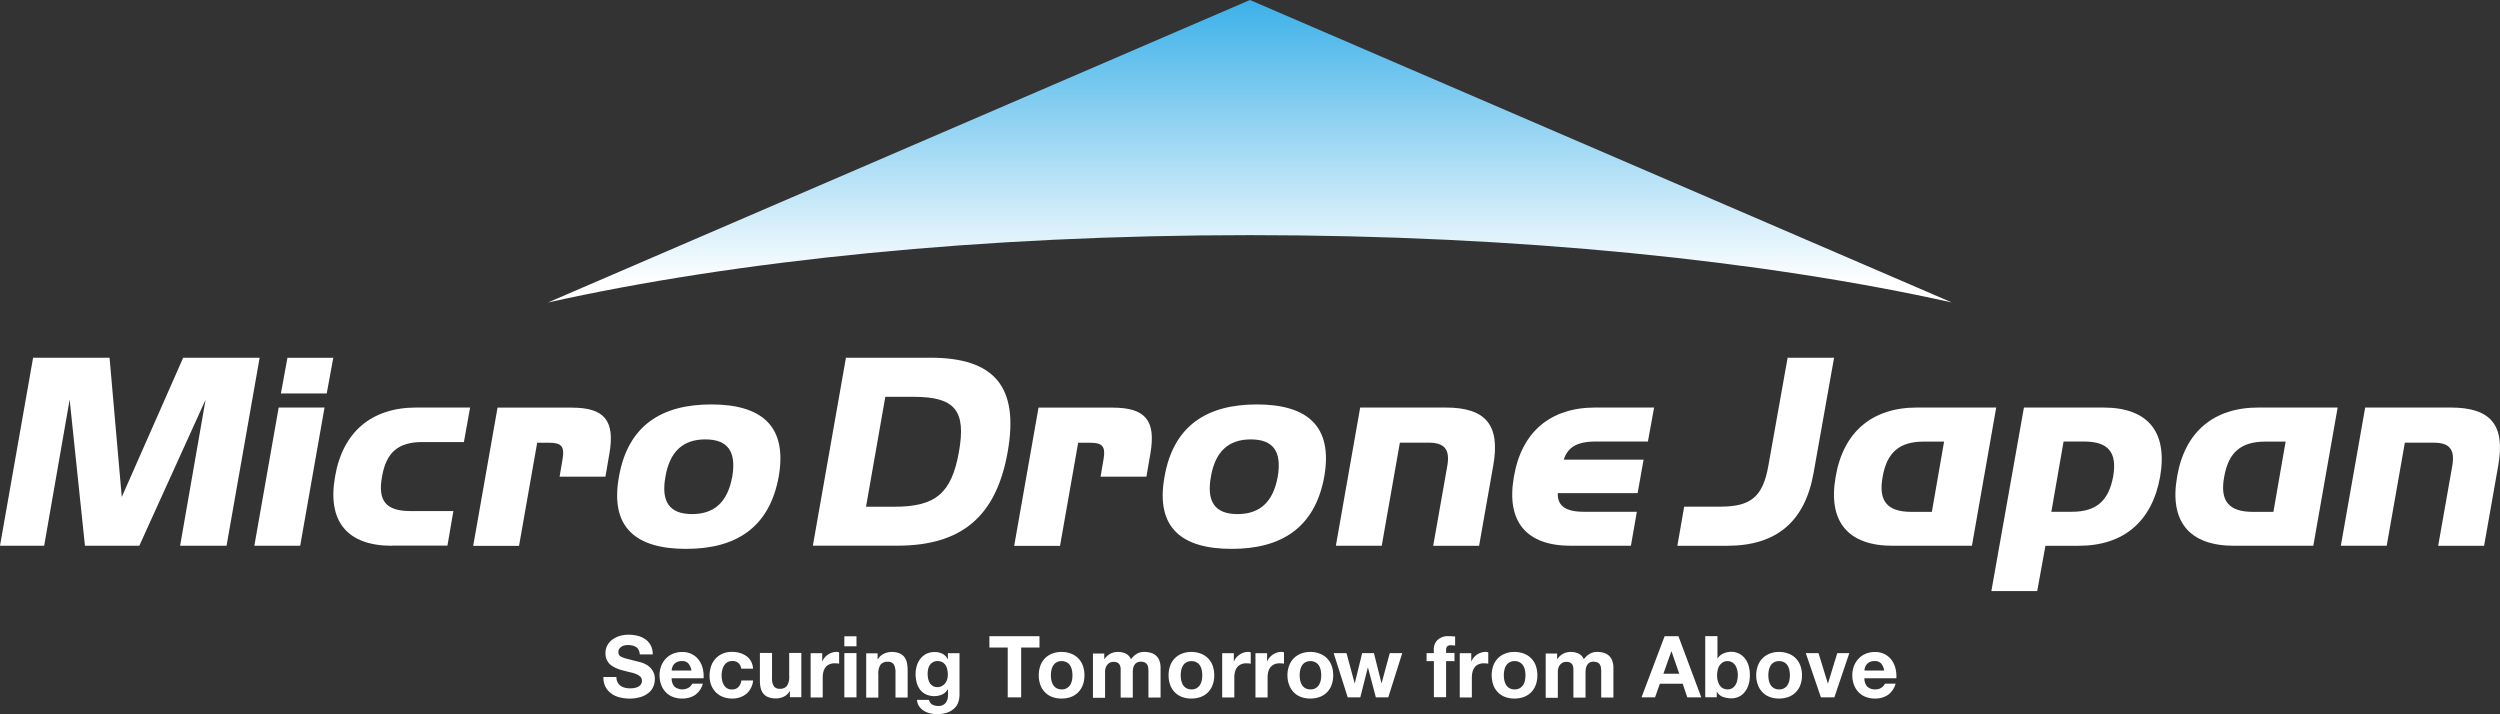 <svg xmlns="http://www.w3.org/2000/svg" xmlns:xlink="http://www.w3.org/1999/xlink" width="387.557" height="110.699" viewBox="0 0 387.557 110.699"><rect x="0" y="0" width="387.557" height="110.699" fill="#333333" stroke="none"/><defs><linearGradient id="a" x1="0.5" y1="1.171" x2="0.5" y2="-0.293" gradientUnits="objectBoundingBox"><stop offset="0.16" stop-color="#fff"/><stop offset="1" stop-color="#0098e1"/></linearGradient></defs><g transform="translate(-279.88 -256.87)"><path d="M559.439,303.762,450.62,256.87,341.8,303.762c29.18-6.5,67.223-10.44,108.82-10.44S530.245,297.259,559.439,303.762Z" transform="translate(23.029)" fill="url(#a)"/><g transform="translate(373.415 355.263)"><path d="M350.269,335.971a1.571,1.571,0,0,0,.453.535,2.01,2.01,0,0,0,.672.3,3.084,3.084,0,0,0,.8.1,4.788,4.788,0,0,0,.6-.041,2.2,2.2,0,0,0,.6-.178,1.124,1.124,0,0,0,.466-.37.916.916,0,0,0,.178-.59.847.847,0,0,0-.247-.631,1.984,1.984,0,0,0-.645-.4,4.718,4.718,0,0,0-.905-.274c-.343-.082-.672-.165-1.029-.261a6.427,6.427,0,0,1-1.029-.329,4.115,4.115,0,0,1-.905-.494,2.2,2.2,0,0,1-.645-.768,2.294,2.294,0,0,1-.247-1.111,2.5,2.5,0,0,1,.316-1.262,2.8,2.8,0,0,1,.809-.892,3.954,3.954,0,0,1,1.139-.535,4.545,4.545,0,0,1,1.276-.178,6.068,6.068,0,0,1,1.427.165,3.451,3.451,0,0,1,1.207.535,2.648,2.648,0,0,1,.837.947,2.929,2.929,0,0,1,.316,1.4H353.7a1.634,1.634,0,0,0-.178-.7,1.123,1.123,0,0,0-.4-.439,1.815,1.815,0,0,0-.576-.233,2.929,2.929,0,0,0-.713-.069,2.131,2.131,0,0,0-.508.055,1.327,1.327,0,0,0-.453.192,1.305,1.305,0,0,0-.343.329.824.824,0,0,0-.137.508.848.848,0,0,0,.11.453.948.948,0,0,0,.412.316,5.23,5.23,0,0,0,.864.288l1.44.37c.178.041.425.1.741.192a3.836,3.836,0,0,1,.933.439,2.686,2.686,0,0,1,.8.823,2.277,2.277,0,0,1,.343,1.3,2.924,2.924,0,0,1-.247,1.207,2.528,2.528,0,0,1-.755.96,3.493,3.493,0,0,1-1.235.631,5.794,5.794,0,0,1-1.7.233,6.257,6.257,0,0,1-1.523-.192,3.79,3.79,0,0,1-1.3-.6,2.989,2.989,0,0,1-.892-1.043,3.1,3.1,0,0,1-.316-1.509h2.017a1.642,1.642,0,0,0,.178.809Z" transform="translate(-348.059 -328.59)" fill="#fff"/><path d="M356.742,335.932a1.934,1.934,0,0,0,2.209.123,1.262,1.262,0,0,0,.508-.6h1.66a3.146,3.146,0,0,1-1.221,1.77,3.56,3.56,0,0,1-1.989.535,3.763,3.763,0,0,1-1.454-.261,2.932,2.932,0,0,1-1.1-.741,3.313,3.313,0,0,1-.7-1.139,4.149,4.149,0,0,1-.247-1.454,4,4,0,0,1,.247-1.427,3.542,3.542,0,0,1,.713-1.152,3.357,3.357,0,0,1,1.111-.768,3.674,3.674,0,0,1,1.427-.274,3.121,3.121,0,0,1,1.523.343,3,3,0,0,1,1.07.905,3.675,3.675,0,0,1,.6,1.3,5.131,5.131,0,0,1,.137,1.523h-4.953a1.884,1.884,0,0,0,.466,1.331Zm2.14-3.608a1.309,1.309,0,0,0-1.029-.37,1.759,1.759,0,0,0-.755.151,1.352,1.352,0,0,0-.48.384,1.236,1.236,0,0,0-.247.48,1.441,1.441,0,0,0-.082.453h3.059a2.147,2.147,0,0,0-.466-1.084Z" transform="translate(-345.697 -327.865)" fill="#fff"/><path d="M363.531,331.957a1.319,1.319,0,0,0-.755.206,1.541,1.541,0,0,0-.494.535,2.486,2.486,0,0,0-.274.713,3.785,3.785,0,0,0-.082.782,3.435,3.435,0,0,0,.082.755,2.241,2.241,0,0,0,.261.7,1.42,1.42,0,0,0,.48.508,1.3,1.3,0,0,0,.741.206,1.357,1.357,0,0,0,1.043-.384,1.7,1.7,0,0,0,.453-1.015h1.825a3.159,3.159,0,0,1-1.056,2.085,3.415,3.415,0,0,1-2.236.713,3.65,3.65,0,0,1-1.413-.261,3.2,3.2,0,0,1-1.1-.727,3.325,3.325,0,0,1-.7-1.111,3.92,3.92,0,0,1-.247-1.413,4.786,4.786,0,0,1,.233-1.482,3.26,3.26,0,0,1,.686-1.18,3.336,3.336,0,0,1,1.1-.782,3.906,3.906,0,0,1,1.482-.274,4.227,4.227,0,0,1,1.18.165,3.467,3.467,0,0,1,1.015.48,2.434,2.434,0,0,1,.727.809,2.7,2.7,0,0,1,.316,1.152h-1.838a1.269,1.269,0,0,0-1.4-1.18Z" transform="translate(-343.596 -327.869)" fill="#fff"/><path d="M370.4,337.537v-.96h-.041a2.094,2.094,0,0,1-.933.864,2.72,2.72,0,0,1-1.166.261,3.129,3.129,0,0,1-1.235-.206,1.9,1.9,0,0,1-.768-.562,2.42,2.42,0,0,1-.4-.892,5.183,5.183,0,0,1-.11-1.166V330.65h1.88v3.869a2.374,2.374,0,0,0,.261,1.262,1.049,1.049,0,0,0,.947.425,1.316,1.316,0,0,0,1.111-.453,2.525,2.525,0,0,0,.343-1.509V330.65h1.88v6.86h-1.8Z" transform="translate(-341.48 -327.824)" fill="#fff"/><path d="M373.277,330.722V332h.027a2.185,2.185,0,0,1,.357-.59,2.4,2.4,0,0,1,.521-.466,2.577,2.577,0,0,1,.617-.3,2.315,2.315,0,0,1,.686-.11,1.609,1.609,0,0,1,.412.069v1.756c-.082-.014-.192-.027-.316-.041s-.247-.014-.357-.014a1.93,1.93,0,0,0-.878.178,1.6,1.6,0,0,0-.576.466,1.92,1.92,0,0,0-.316.7,3.475,3.475,0,0,0-.1.864V337.6H371.48v-6.86h1.8Z" transform="translate(-339.349 -327.869)" fill="#fff"/><path d="M375.29,330.32v-1.55h1.88v1.55Zm1.88,1.056v6.86h-1.88v-6.86Z" transform="translate(-337.932 -328.523)" fill="#fff"/><path d="M379.53,330.718v.96h.041a2.094,2.094,0,0,1,.933-.864,2.739,2.739,0,0,1,1.166-.274,3.13,3.13,0,0,1,1.235.206,1.929,1.929,0,0,1,.768.576,2.42,2.42,0,0,1,.4.892,6.021,6.021,0,0,1,.11,1.166v4.225H382.3v-3.869a2.513,2.513,0,0,0-.261-1.262,1.027,1.027,0,0,0-.947-.412,1.316,1.316,0,0,0-1.111.453,2.524,2.524,0,0,0-.343,1.509v3.594h-1.88v-6.86h1.8Z" transform="translate(-337.013 -327.865)" fill="#fff"/><path d="M390.021,338.082a2.214,2.214,0,0,1-.48.988,3.009,3.009,0,0,1-1.07.782,4.5,4.5,0,0,1-1.88.316,4.394,4.394,0,0,1-1.029-.123,3.3,3.3,0,0,1-.96-.4,2.431,2.431,0,0,1-.713-.686,1.976,1.976,0,0,1-.329-1h1.866a1.052,1.052,0,0,0,.521.741,1.86,1.86,0,0,0,.892.206,1.387,1.387,0,0,0,1.166-.48,1.912,1.912,0,0,0,.357-1.207v-.905h-.027a1.971,1.971,0,0,1-.864.809,2.916,2.916,0,0,1-1.194.261,3.027,3.027,0,0,1-1.331-.274,2.557,2.557,0,0,1-.919-.741,3.249,3.249,0,0,1-.521-1.1,5.279,5.279,0,0,1-.165-1.331,4.419,4.419,0,0,1,.192-1.276,3.259,3.259,0,0,1,.563-1.084,2.743,2.743,0,0,1,.919-.755,2.89,2.89,0,0,1,1.262-.274,2.728,2.728,0,0,1,1.194.247,1.955,1.955,0,0,1,.851.851h.027v-.919h1.8v6.421a5.151,5.151,0,0,1-.11.947Zm-2.593-2.277a1.531,1.531,0,0,0,.508-.425,1.918,1.918,0,0,0,.3-.6,2.425,2.425,0,0,0,.1-.713,3.634,3.634,0,0,0-.082-.8,2.082,2.082,0,0,0-.261-.672,1.466,1.466,0,0,0-.494-.466,1.482,1.482,0,0,0-.768-.178,1.372,1.372,0,0,0-.686.165,1.58,1.58,0,0,0-.48.425,1.764,1.764,0,0,0-.274.631,3.311,3.311,0,0,0-.082.741,4.371,4.371,0,0,0,.069.741,2.345,2.345,0,0,0,.247.659,1.557,1.557,0,0,0,.466.48,1.332,1.332,0,0,0,.727.192,1.464,1.464,0,0,0,.7-.165Z" transform="translate(-334.938 -327.861)" fill="#fff"/><path d="M391.68,330.516V328.76h7.765v1.756h-2.84v7.724H394.52v-7.724Z" transform="translate(-331.836 -328.527)" fill="#fff"/><path d="M397.507,332.666a3.118,3.118,0,0,1,1.825-1.866,3.812,3.812,0,0,1,1.454-.261,3.884,3.884,0,0,1,1.468.261,3.092,3.092,0,0,1,1.838,1.866,4.329,4.329,0,0,1,.247,1.5,4.2,4.2,0,0,1-.247,1.482,3.343,3.343,0,0,1-.713,1.139,3.188,3.188,0,0,1-1.125.727,4.172,4.172,0,0,1-1.468.247,4.041,4.041,0,0,1-1.454-.247,2.956,2.956,0,0,1-1.111-.727,3.035,3.035,0,0,1-.713-1.139,4.2,4.2,0,0,1-.247-1.482A4.329,4.329,0,0,1,397.507,332.666Zm1.715,2.291a2.257,2.257,0,0,0,.274.7,1.458,1.458,0,0,0,.508.494,1.552,1.552,0,0,0,.8.192,1.427,1.427,0,0,0,.8-.192,1.5,1.5,0,0,0,.521-.494,2.258,2.258,0,0,0,.274-.7,3.914,3.914,0,0,0,.082-.8,4.048,4.048,0,0,0-.082-.809,2.258,2.258,0,0,0-.274-.7,1.39,1.39,0,0,0-.521-.494,1.588,1.588,0,0,0-.8-.192,1.552,1.552,0,0,0-.8.192,1.351,1.351,0,0,0-.508.494,2.258,2.258,0,0,0-.274.7,3.952,3.952,0,0,0-.082.809A3.82,3.82,0,0,0,399.222,334.958Z" transform="translate(-329.761 -327.865)" fill="#fff"/><path d="M405.136,330.718v.933h.027a2.671,2.671,0,0,1,.892-.823,2.455,2.455,0,0,1,1.207-.288,2.815,2.815,0,0,1,1.194.247,1.7,1.7,0,0,1,.823.892,3.043,3.043,0,0,1,.823-.8,2.17,2.17,0,0,1,1.235-.343,3.492,3.492,0,0,1,1.015.137,2.111,2.111,0,0,1,.8.425,1.957,1.957,0,0,1,.521.768,3.085,3.085,0,0,1,.192,1.139v4.6h-1.88v-3.882a4.762,4.762,0,0,0-.027-.645,1.287,1.287,0,0,0-.151-.535.815.815,0,0,0-.357-.357,1.387,1.387,0,0,0-.631-.137,1.281,1.281,0,0,0-.645.151,1.07,1.07,0,0,0-.384.4,1.7,1.7,0,0,0-.192.562,3.25,3.25,0,0,0-.041.631v3.828h-1.88v-4.445a1.4,1.4,0,0,0-.11-.549.85.85,0,0,0-.329-.4,1.3,1.3,0,0,0-.686-.151,1.407,1.407,0,0,0-.357.055,1.008,1.008,0,0,0-.425.233,1.332,1.332,0,0,0-.357.48,1.96,1.96,0,0,0-.151.823v3.979h-1.88v-6.86h1.784Z" transform="translate(-327.485 -327.865)" fill="#fff"/><path d="M412.177,332.666A3.118,3.118,0,0,1,414,330.8a3.812,3.812,0,0,1,1.454-.261,3.884,3.884,0,0,1,1.468.261,3.092,3.092,0,0,1,1.838,1.866,4.328,4.328,0,0,1,.247,1.5,4.194,4.194,0,0,1-.247,1.482,3.343,3.343,0,0,1-.713,1.139,3.188,3.188,0,0,1-1.125.727,4.172,4.172,0,0,1-1.468.247,4.041,4.041,0,0,1-1.454-.247,2.956,2.956,0,0,1-1.111-.727,3.036,3.036,0,0,1-.713-1.139,4.2,4.2,0,0,1-.247-1.482A4.329,4.329,0,0,1,412.177,332.666Zm1.715,2.291a2.257,2.257,0,0,0,.274.7,1.458,1.458,0,0,0,.508.494,1.552,1.552,0,0,0,.8.192,1.427,1.427,0,0,0,.8-.192,1.5,1.5,0,0,0,.521-.494,2.26,2.26,0,0,0,.274-.7,3.918,3.918,0,0,0,.082-.8,4.052,4.052,0,0,0-.082-.809,2.26,2.26,0,0,0-.274-.7,1.39,1.39,0,0,0-.521-.494,1.588,1.588,0,0,0-.8-.192,1.552,1.552,0,0,0-.8.192,1.351,1.351,0,0,0-.508.494,2.258,2.258,0,0,0-.274.7,3.952,3.952,0,0,0-.082.809A3.82,3.82,0,0,0,413.892,334.958Z" transform="translate(-324.305 -327.865)" fill="#fff"/><path d="M419.787,330.722V332h.027a2.185,2.185,0,0,1,.357-.59,2.4,2.4,0,0,1,.521-.466,2.576,2.576,0,0,1,.617-.3,2.315,2.315,0,0,1,.686-.11,1.609,1.609,0,0,1,.412.069v1.756c-.082-.014-.192-.027-.316-.041s-.247-.014-.357-.014a1.93,1.93,0,0,0-.878.178,1.6,1.6,0,0,0-.576.466,1.921,1.921,0,0,0-.316.7,3.477,3.477,0,0,0-.1.864V337.6h-1.88v-6.86h1.8Z" transform="translate(-322.051 -327.869)" fill="#fff"/><path d="M423.547,330.722V332h.027a2.185,2.185,0,0,1,.357-.59,2.4,2.4,0,0,1,.521-.466,2.576,2.576,0,0,1,.617-.3,2.315,2.315,0,0,1,.686-.11,1.609,1.609,0,0,1,.412.069v1.756c-.082-.014-.192-.027-.316-.041s-.247-.014-.357-.014a1.93,1.93,0,0,0-.878.178,1.631,1.631,0,0,0-.576.466,1.921,1.921,0,0,0-.316.7,3.477,3.477,0,0,0-.1.864V337.6h-1.88v-6.86h1.8Z" transform="translate(-320.653 -327.869)" fill="#fff"/><path d="M425.621,332.666a3.035,3.035,0,0,1,.713-1.139,3.19,3.19,0,0,1,1.111-.727,3.812,3.812,0,0,1,1.454-.261,3.884,3.884,0,0,1,1.468.261,3.123,3.123,0,0,1,1.125.727,3.344,3.344,0,0,1,.713,1.139,4.329,4.329,0,0,1,.247,1.5,4.2,4.2,0,0,1-.247,1.482,3.092,3.092,0,0,1-1.838,1.866,4.172,4.172,0,0,1-1.468.247,4.042,4.042,0,0,1-1.454-.247,2.956,2.956,0,0,1-1.111-.727,3.216,3.216,0,0,1-.713-1.139,4.192,4.192,0,0,1-.261-1.482A4.028,4.028,0,0,1,425.621,332.666Zm1.715,2.291a2.258,2.258,0,0,0,.274.7,1.458,1.458,0,0,0,.508.494,1.552,1.552,0,0,0,.8.192,1.427,1.427,0,0,0,.8-.192,1.389,1.389,0,0,0,.521-.494,2.258,2.258,0,0,0,.274-.7,3.918,3.918,0,0,0,.082-.8,4.052,4.052,0,0,0-.082-.809,2.257,2.257,0,0,0-.274-.7,1.39,1.39,0,0,0-.521-.494,1.589,1.589,0,0,0-.8-.192,1.551,1.551,0,0,0-.8.192,1.351,1.351,0,0,0-.508.494,2.258,2.258,0,0,0-.274.7,3.948,3.948,0,0,0-.082.809A3.816,3.816,0,0,0,427.336,334.958Z" transform="translate(-319.31 -327.865)" fill="#fff"/><path d="M437.124,337.53l-1.221-4.61h-.027l-1.166,4.61h-1.948l-2.181-6.86h1.989l1.262,4.664h.027L435,330.67h1.825l1.166,4.651h.027l1.262-4.651h1.934l-2.168,6.86H437.11Z" transform="translate(-317.369 -327.816)" fill="#fff"/><path d="M441.08,332.643V331.38H442.2v-.535a2.016,2.016,0,0,1,.576-1.5,2.352,2.352,0,0,1,1.729-.59c.165,0,.343,0,.508.014s.329.027.494.027v1.413a5.591,5.591,0,0,0-.686-.041.7.7,0,0,0-.549.178.883.883,0,0,0-.165.6v.412h1.3v1.262h-1.3v5.6h-1.893v-5.6h-1.125Z" transform="translate(-313.464 -328.527)" fill="#fff"/><path d="M446.614,330.722V332h.027a2.188,2.188,0,0,1,.357-.59,2.121,2.121,0,0,1,.521-.466,2.437,2.437,0,0,1,.631-.3,2.315,2.315,0,0,1,.686-.11,1.609,1.609,0,0,1,.412.069v1.756c-.082-.014-.192-.027-.316-.041a3.219,3.219,0,0,0-.357-.014,1.93,1.93,0,0,0-.878.178,1.5,1.5,0,0,0-.576.466,1.92,1.92,0,0,0-.316.7,3.477,3.477,0,0,0-.1.864V337.6H444.83v-6.86h1.783Z" transform="translate(-312.069 -327.869)" fill="#fff"/><path d="M448.687,332.666a3.216,3.216,0,0,1,.713-1.139,3.068,3.068,0,0,1,1.111-.727,3.764,3.764,0,0,1,1.454-.261,3.884,3.884,0,0,1,1.468.261,3.092,3.092,0,0,1,1.838,1.866,4.329,4.329,0,0,1,.247,1.5,4.2,4.2,0,0,1-.247,1.482,3.343,3.343,0,0,1-.713,1.139,3.187,3.187,0,0,1-1.125.727,4.172,4.172,0,0,1-1.468.247,4.041,4.041,0,0,1-1.454-.247,2.956,2.956,0,0,1-1.111-.727,3.035,3.035,0,0,1-.713-1.139,4.25,4.25,0,0,1-.247-1.482A4.329,4.329,0,0,1,448.687,332.666Zm1.715,2.291a2.257,2.257,0,0,0,.274.7,1.458,1.458,0,0,0,.508.494,1.552,1.552,0,0,0,.8.192,1.493,1.493,0,0,0,1.331-.686,1.964,1.964,0,0,0,.274-.7,3.914,3.914,0,0,0,.082-.8,4.048,4.048,0,0,0-.082-.809,2.258,2.258,0,0,0-.274-.7,1.39,1.39,0,0,0-.521-.494,1.606,1.606,0,0,0-.809-.192,1.517,1.517,0,0,0-.8.192,1.459,1.459,0,0,0-.508.494,2.258,2.258,0,0,0-.274.7,3.952,3.952,0,0,0-.082.809A3.82,3.82,0,0,0,450.4,334.958Z" transform="translate(-310.727 -327.865)" fill="#fff"/><path d="M456.31,330.718v.933h.027a2.671,2.671,0,0,1,.892-.823,2.455,2.455,0,0,1,1.207-.288,2.771,2.771,0,0,1,1.194.247,1.7,1.7,0,0,1,.823.892,2.915,2.915,0,0,1,.837-.8,2.139,2.139,0,0,1,1.235-.343,3.336,3.336,0,0,1,1,.137,2.111,2.111,0,0,1,.8.425,1.957,1.957,0,0,1,.521.768,3.085,3.085,0,0,1,.192,1.139v4.6h-1.893v-3.882a4.762,4.762,0,0,0-.027-.645,1.287,1.287,0,0,0-.151-.535.815.815,0,0,0-.357-.357,1.387,1.387,0,0,0-.631-.137,1.281,1.281,0,0,0-.645.151,1.07,1.07,0,0,0-.384.4,1.7,1.7,0,0,0-.192.562,4.725,4.725,0,0,0-.041.631v3.828h-1.88v-4.445a1.7,1.7,0,0,0-.11-.549.85.85,0,0,0-.329-.4,1.3,1.3,0,0,0-.686-.151,1.407,1.407,0,0,0-.357.055,1.008,1.008,0,0,0-.425.233,1.332,1.332,0,0,0-.357.48,1.96,1.96,0,0,0-.151.823v3.979h-1.88v-6.86h1.784Z" transform="translate(-308.458 -327.865)" fill="#fff"/><path d="M471.091,328.76l3.54,9.48h-2.168l-.713-2.113H468.21l-.741,2.113h-2.1l3.581-9.48Zm.123,5.817-1.194-3.471h-.027l-1.235,3.471h2.456Z" transform="translate(-304.43 -328.527)" fill="#fff"/><path d="M474.463,328.764v3.443h.027a2,2,0,0,1,.933-.782,3.183,3.183,0,0,1,1.221-.247,2.526,2.526,0,0,1,1.029.22,2.689,2.689,0,0,1,.906.645,3.21,3.21,0,0,1,.659,1.125,4.809,4.809,0,0,1,.247,1.633,4.727,4.727,0,0,1-.247,1.619,3.34,3.34,0,0,1-.659,1.125,2.51,2.51,0,0,1-.906.645,2.7,2.7,0,0,1-1.029.206,3.807,3.807,0,0,1-1.358-.233,1.685,1.685,0,0,1-.905-.809h-.027v.878H472.57v-9.48h1.88Zm3.059,5.227a2.281,2.281,0,0,0-.288-.7,1.5,1.5,0,0,0-.494-.48,1.33,1.33,0,0,0-.727-.178,1.282,1.282,0,0,0-.713.178,1.875,1.875,0,0,0-.508.48,1.983,1.983,0,0,0-.288.7,4.108,4.108,0,0,0-.1.837,3.22,3.22,0,0,0,.1.823,2.676,2.676,0,0,0,.288.7,1.414,1.414,0,0,0,.508.48,1.484,1.484,0,0,0,.713.178,1.4,1.4,0,0,0,.727-.178,1.381,1.381,0,0,0,.494-.48,1.986,1.986,0,0,0,.288-.7,3.983,3.983,0,0,0,.1-.823A3.33,3.33,0,0,0,477.523,333.991Z" transform="translate(-301.753 -328.531)" fill="#fff"/><path d="M478.591,332.666a3.036,3.036,0,0,1,.713-1.139,3.189,3.189,0,0,1,1.111-.727,3.812,3.812,0,0,1,1.454-.261,3.884,3.884,0,0,1,1.468.261,3.122,3.122,0,0,1,1.125.727,3.343,3.343,0,0,1,.713,1.139,4.328,4.328,0,0,1,.247,1.5,4.194,4.194,0,0,1-.247,1.482,3.092,3.092,0,0,1-1.838,1.866,4.172,4.172,0,0,1-1.468.247,4.041,4.041,0,0,1-1.454-.247,2.956,2.956,0,0,1-1.111-.727,3.217,3.217,0,0,1-.713-1.139,4.192,4.192,0,0,1-.261-1.482A4.028,4.028,0,0,1,478.591,332.666Zm1.7,2.291a2.257,2.257,0,0,0,.274.7,1.458,1.458,0,0,0,.508.494,1.552,1.552,0,0,0,.8.192,1.427,1.427,0,0,0,.8-.192,1.389,1.389,0,0,0,.521-.494,2.258,2.258,0,0,0,.274-.7,3.914,3.914,0,0,0,.082-.8,4.048,4.048,0,0,0-.082-.809,2.258,2.258,0,0,0-.274-.7,1.39,1.39,0,0,0-.521-.494,1.588,1.588,0,0,0-.8-.192,1.552,1.552,0,0,0-.8.192,1.35,1.35,0,0,0-.508.494,2.258,2.258,0,0,0-.274.7,3.952,3.952,0,0,0-.082.809A3.82,3.82,0,0,0,480.292,334.958Z" transform="translate(-299.61 -327.865)" fill="#fff"/><path d="M486.276,337.53l-2.346-6.86h1.976l1.44,4.692h.027l1.44-4.692h1.866l-2.319,6.86h-2.1Z" transform="translate(-297.528 -327.816)" fill="#fff"/><path d="M491.536,335.932a1.685,1.685,0,0,0,1.221.412,1.607,1.607,0,0,0,.974-.288,1.344,1.344,0,0,0,.508-.6h1.66a3.147,3.147,0,0,1-1.221,1.77,3.561,3.561,0,0,1-1.989.535,3.763,3.763,0,0,1-1.454-.261,3.046,3.046,0,0,1-1.1-.741,3.448,3.448,0,0,1-.7-1.139,4.149,4.149,0,0,1-.247-1.454,4,4,0,0,1,.247-1.427,3.542,3.542,0,0,1,.713-1.152,3.222,3.222,0,0,1,1.111-.768,3.674,3.674,0,0,1,1.427-.274,3.121,3.121,0,0,1,1.523.343,3,3,0,0,1,1.07.905,3.674,3.674,0,0,1,.6,1.3,5.131,5.131,0,0,1,.137,1.523h-4.953a1.884,1.884,0,0,0,.466,1.331Zm2.126-3.608a1.309,1.309,0,0,0-1.029-.37,1.759,1.759,0,0,0-.755.151,1.486,1.486,0,0,0-.48.384,1.236,1.236,0,0,0-.247.48,1.442,1.442,0,0,0-.082.453h3.059a2.146,2.146,0,0,0-.466-1.084Z" transform="translate(-295.571 -327.865)" fill="#fff"/></g><g transform="translate(279.88 312.323)"><path d="M307.8,326.443l3.951-22.65-10.276,22.65H293.05l-2.373-22.65-3.951,22.65H279.88l5.131-29.153h11.853l1.893,21.594,9.521-21.594h11.853L315,326.443h-7.2Z" transform="translate(-279.88 -297.29)" fill="#fff"/><path d="M308.62,326.439l3.773-21.429H319.5l-3.773,21.429Zm4.116-23.611,1.015-5.529h7.106l-1.015,5.529Z" transform="translate(-269.191 -297.286)" fill="#fff"/><path d="M326.633,324.349c-6.928,0-10.056-3.773-8.821-10.715,1.18-6.942,5.666-10.715,12.594-10.715h8.341l-.96,5.35H331.38c-3.773,0-5.625,1.578-6.283,5.35-.7,3.773.617,5.35,4.39,5.35h6.667l-.919,5.35h-8.6Z" transform="translate(-265.871 -295.196)" fill="#fff"/><path d="M346.74,313.645l.48-2.812c.3-1.838-.178-2.456-2.017-2.456h-1.934l-2.812,15.983H333.35l3.773-21.429h11.5c5.09,0,6.722,2.017,5.844,7.106l-.617,3.594H346.74Z" transform="translate(-259.994 -295.192)" fill="#fff"/><path d="M360.3,324.96c-7.642,0-11.853-3.2-10.4-11.195,1.4-7.985,6.667-11.195,14.309-11.195s11.853,3.21,10.454,11.195c-1.454,7.984-6.722,11.195-14.35,11.195Zm7.161-11.181c.659-3.869-.659-5.789-4.171-5.789s-5.529,1.934-6.187,5.789c-.7,3.869.617,5.789,4.129,5.789S366.758,317.634,367.458,313.778Z" transform="translate(-253.946 -295.326)" fill="#fff"/><path d="M371.73,326.443l5.131-29.153h13.088c10.015,0,13.747,4.568,11.99,14.57s-7.107,14.57-17.121,14.57H371.73Zm12.649-6.05c6.407,0,8.863-2.113,10-8.52s-.617-8.52-7.024-8.52h-4.39l-2.991,17.039h4.39Z" transform="translate(-245.72 -297.29)" fill="#fff"/><path d="M407.87,313.645l.48-2.812c.3-1.838-.178-2.456-2.017-2.456H404.4l-2.812,15.983H394.48l3.773-21.429h11.5c5.09,0,6.722,2.017,5.844,7.106l-.617,3.594H407.87Z" transform="translate(-237.259 -295.192)" fill="#fff"/><path d="M421.946,324.96c-7.642,0-11.853-3.2-10.4-11.195,1.4-7.985,6.667-11.195,14.309-11.195s11.853,3.21,10.454,11.195c-1.454,7.984-6.722,11.195-14.35,11.195Zm7.148-11.181c.659-3.869-.659-5.789-4.171-5.789s-5.529,1.934-6.187,5.789c-.7,3.869.617,5.789,4.129,5.789S428.394,317.634,429.094,313.778Z" transform="translate(-231.018 -295.326)" fill="#fff"/><path d="M445.921,324.349l2.2-12.471c.4-2.456-.439-3.512-2.895-3.512h-4.472l-2.812,15.983H430.83L434.6,302.92h13.253c6.228,0,8.478,2.716,7.381,8.959l-2.2,12.471h-7.106Z" transform="translate(-223.741 -295.196)" fill="#fff"/><path d="M459.843,324.349c-6.928,0-10.056-3.773-8.821-10.715,1.18-6.942,5.666-10.715,12.594-10.715h9.137l-.96,5.268h-8.081c-3.155,0-4.39,1.056-4.966,2.812H471.12l-.919,5.186H457.826c-.082,1.674.837,2.895,3.992,2.895h8.259l-.919,5.268h-9.3Z" transform="translate(-216.329 -295.196)" fill="#fff"/><path d="M469.42,326.443l1.056-6.064H476.1c4.747,0,6.585-1.578,7.422-6.324l2.991-16.765h7.2l-3.155,17.739c-1.317,7.642-5.748,11.414-13.39,11.414h-7.724Z" transform="translate(-209.389 -297.29)" fill="#fff"/><path d="M496.2,324.349c-6.942,0-10.056-3.773-8.821-10.715,1.18-6.942,5.666-10.715,12.594-10.715h12.292L508.5,324.349Zm7.984-16.147h-3.155c-3.773,0-5.707,1.674-6.366,5.447-.7,3.773.7,5.446,4.472,5.446h3.155Z" transform="translate(-202.807 -295.196)" fill="#fff"/><path d="M504.9,331.373l5.049-28.453h12.292c6.942,0,10.015,3.773,8.821,10.715-1.235,6.942-5.666,10.715-12.594,10.715h-5.186l-1.276,7.024Zm12.471-12.292c3.773,0,5.707-1.674,6.407-5.446.659-3.773-.741-5.446-4.527-5.446h-3.155L514.2,319.081h3.155Z" transform="translate(-196.193 -295.196)" fill="#fff"/><path d="M534.783,324.349c-6.942,0-10.056-3.773-8.821-10.715,1.18-6.942,5.666-10.715,12.594-10.715h12.292l-3.773,21.429Zm8-16.147h-3.155c-3.773,0-5.707,1.674-6.366,5.447-.7,3.773.7,5.446,4.472,5.446h3.155Z" transform="translate(-188.459 -295.196)" fill="#fff"/><path d="M559.481,324.349l2.2-12.471c.4-2.456-.439-3.512-2.895-3.512h-4.472L551.5,324.349H544.39l3.773-21.429h13.253c6.228,0,8.478,2.716,7.381,8.959l-2.2,12.471h-7.106Z" transform="translate(-181.507 -295.196)" fill="#fff"/></g></g></svg>